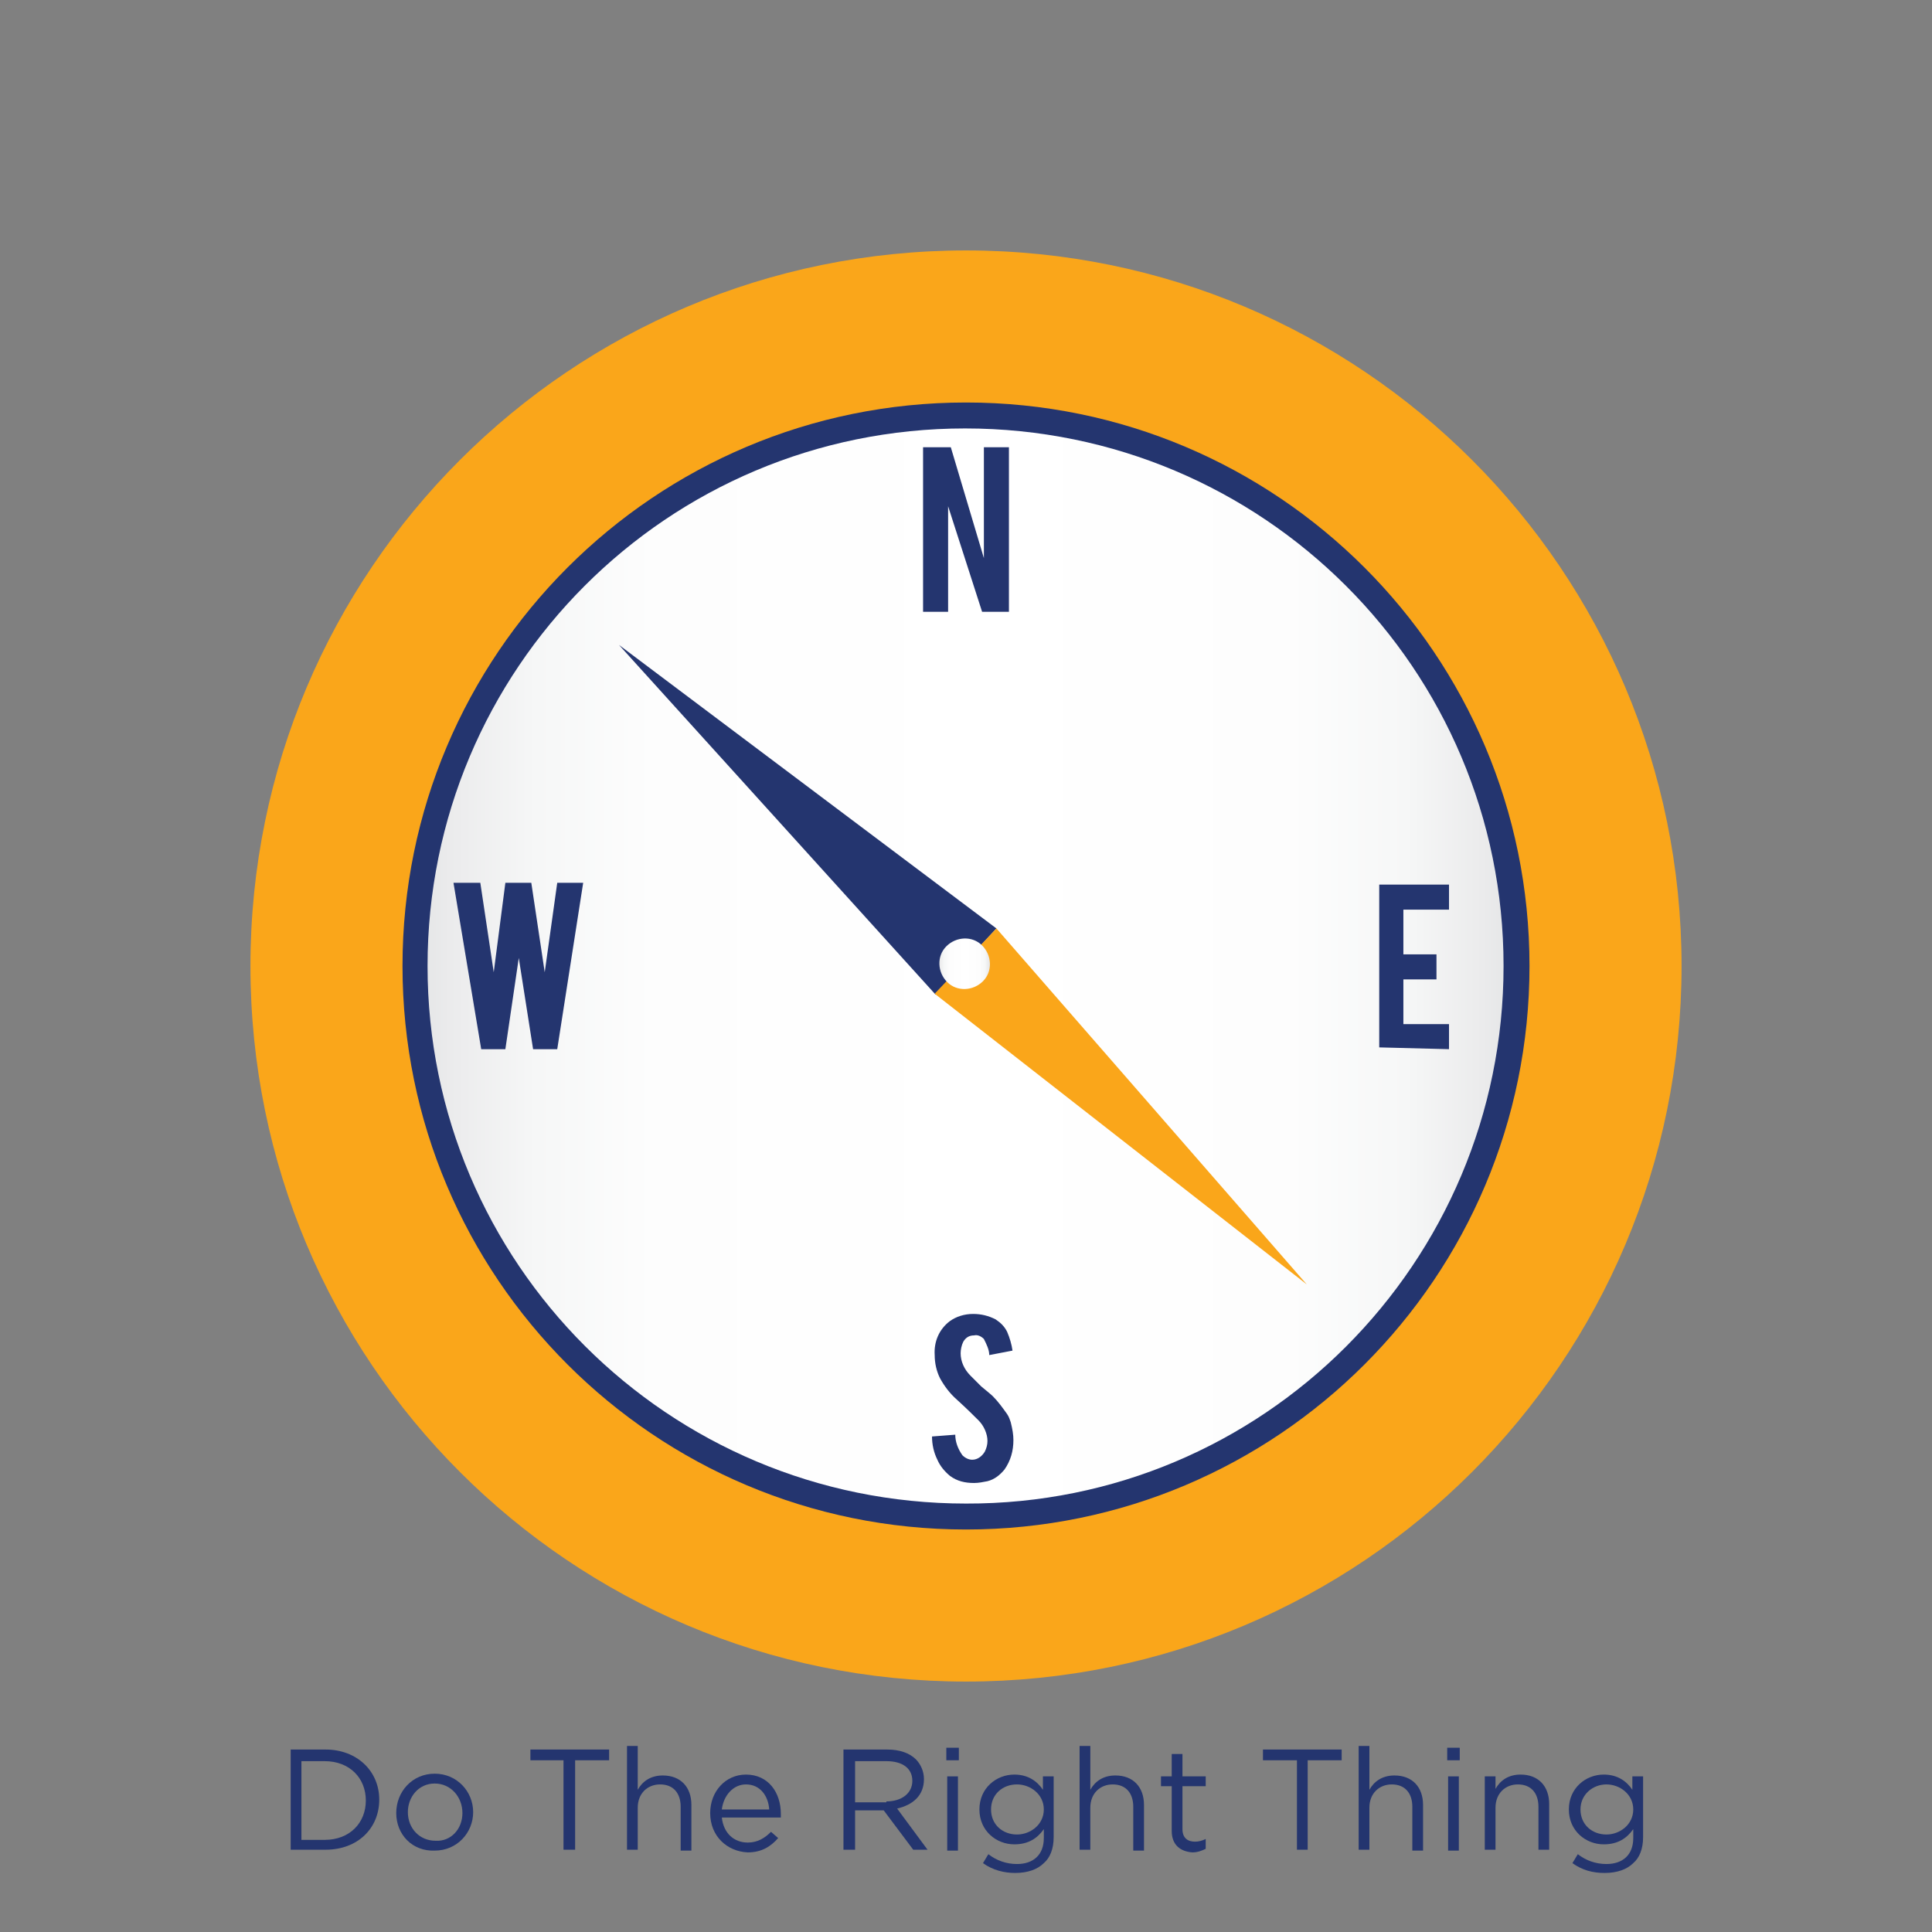<?xml version="1.0" encoding="utf-8"?>
<!-- Generator: Adobe Illustrator 23.0.2, SVG Export Plug-In . SVG Version: 6.00 Build 0)  -->
<svg version="1.1" id="Layer_1" xmlns="http://www.w3.org/2000/svg" xmlns:xlink="http://www.w3.org/1999/xlink" x="0px" y="0px"
	 viewBox="0 0 216 216" style="enable-background:new 0 0 216 216;" xml:space="preserve">
<rect x="0" y="0" width="216" height="216" fill="#808080" stroke="none"/>
<style type="text/css">
	.st0{fill:#FAA61A;}
	.st1{fill:#24356F;}
	.st2{fill:url(#SVGID_1_);}
	.st3{fill:url(#SVGID_2_);}
	.st4{enable-background:new    ;}
</style>
<title>New Values Icons with Text</title>
<path class="st0" d="M188,108c0-44.2-35.8-80-80-80s-80,35.8-80,80s35.8,80,80,80S188,152.2,188,108z"/>
<path class="st1" d="M171,108c0-34.8-28.2-63-63-63s-63,28.2-63,63s28.2,63,63,63S171,142.8,171,108z"/>
<linearGradient id="SVGID_1_" gradientUnits="userSpaceOnUse" x1="47.85" y1="109.99" x2="168.15" y2="109.99" gradientTransform="matrix(1 0 0 -1 0 218)">
	<stop  offset="0" style="stop-color:#E6E7E8"/>
	<stop  offset="2.000000e-02" style="stop-color:#EBEBEC"/>
	<stop  offset="0.1" style="stop-color:#F6F7F7"/>
	<stop  offset="0.21" style="stop-color:#FDFDFD"/>
	<stop  offset="0.52" style="stop-color:#FFFFFF"/>
	<stop  offset="0.8" style="stop-color:#FDFDFD"/>
	<stop  offset="0.91" style="stop-color:#F6F7F7"/>
	<stop  offset="0.98" style="stop-color:#EBEBEC"/>
	<stop  offset="1" style="stop-color:#E6E7E8"/>
</linearGradient>
<path class="st2" d="M168.1,108c0-33.2-26.9-60.1-60.2-60.1S47.8,74.8,47.8,108c0,33.2,26.9,60.1,60.2,60.1
	C141.2,168.2,168.1,141.2,168.1,108z"/>
<path class="st1" d="M106.3,50l3.7,12.4V50h2.8v18.4h-3L106,56.6v11.8h-2.8V50H106.3z"/>
<path class="st1" d="M113.3,161c0,1.2-0.3,2.3-1,3.3c-0.5,0.6-1.1,1.1-1.9,1.3c-0.5,0.1-1,0.2-1.5,0.2c-1,0-1.9-0.2-2.7-0.8
	c-0.6-0.5-1.1-1.1-1.4-1.8c-0.4-0.8-0.6-1.7-0.6-2.6l2.6-0.2c0,0.8,0.3,1.6,0.8,2.3c0.3,0.3,0.7,0.5,1.1,0.5c0.6,0,1.1-0.4,1.4-0.9
	c0.2-0.4,0.3-0.8,0.3-1.2c0-0.8-0.4-1.7-1-2.3c-0.5-0.5-1.3-1.3-2.4-2.3c-0.8-0.7-1.4-1.5-1.9-2.4c-0.4-0.8-0.6-1.7-0.6-2.6
	c-0.1-1.5,0.5-2.9,1.7-3.8c0.7-0.5,1.6-0.8,2.6-0.8c0.9,0,1.7,0.2,2.5,0.6c0.6,0.4,1,0.8,1.3,1.4c0.3,0.7,0.5,1.4,0.6,2.1l-2.6,0.5
	c0-0.6-0.3-1.2-0.6-1.8c-0.3-0.3-0.7-0.5-1.1-0.4c-0.5,0-0.9,0.2-1.2,0.7c-0.2,0.4-0.3,0.9-0.3,1.3c0,0.9,0.4,1.8,1.1,2.5
	c0.4,0.4,0.8,0.8,1.2,1.2c0.6,0.5,1.1,0.9,1.3,1.1c0.6,0.6,1.1,1.3,1.6,2c0.2,0.3,0.3,0.6,0.4,0.9
	C113.2,159.8,113.3,160.4,113.3,161z"/>
<path class="st1" d="M62.3,98.7h2.9l-2.9,18.6h-2.7L58,107.1l-1.5,10.2h-2.7l-3.1-18.6h3l1.5,10l1.3-10h2.9l1.5,10L62.3,98.7z"/>
<path class="st1" d="M154.2,117.1V98.9h7.8v2.8h-5.1v5h3.7v2.8h-3.7v5h5.1v2.8L154.2,117.1z"/>
<polygon class="st1" points="69.2,72.1 104.6,111.2 111.4,103.8 "/>
<polygon class="st0" points="146.1,143.6 104.5,111.1 111.4,103.8 "/>
<linearGradient id="SVGID_2_" gradientUnits="userSpaceOnUse" x1="104.954" y1="110.266" x2="110.635" y2="110.266" gradientTransform="matrix(1 0 0 -1 0 218)">
	<stop  offset="0" style="stop-color:#E6E7E8"/>
	<stop  offset="2.000000e-02" style="stop-color:#EBEBEC"/>
	<stop  offset="0.1" style="stop-color:#F6F7F7"/>
	<stop  offset="0.21" style="stop-color:#FDFDFD"/>
	<stop  offset="0.52" style="stop-color:#FFFFFF"/>
	<stop  offset="0.8" style="stop-color:#FDFDFD"/>
	<stop  offset="0.91" style="stop-color:#F6F7F7"/>
	<stop  offset="0.98" style="stop-color:#EBEBEC"/>
	<stop  offset="1" style="stop-color:#E6E7E8"/>
</linearGradient>
<path class="st3" d="M109.9,109.7c1.1-1.1,1-2.9-0.1-4s-2.9-1-4,0.1s-1,2.9,0.1,4c0,0,0,0,0,0C107,110.9,108.8,110.8,109.9,109.7
	C109.9,109.7,109.9,109.7,109.9,109.7z"/>
<g class="st4">
	<path class="st1" d="M32.5,195.6h3.9c3.5,0,6,2.4,6,5.6v0c0,3.2-2.4,5.6-6,5.6h-3.9V195.6z M33.7,196.8v8.9h2.6
		c2.8,0,4.6-1.9,4.6-4.4v0c0-2.5-1.8-4.4-4.6-4.4H33.7z"/>
	<path class="st1" d="M44.3,202.7L44.3,202.7c0-2.4,1.8-4.4,4.3-4.4c2.5,0,4.3,2,4.3,4.3v0c0,2.3-1.8,4.3-4.3,4.3
		C46.1,207,44.3,205.1,44.3,202.7z M51.7,202.7L51.7,202.7c0-1.8-1.3-3.3-3.1-3.3c-1.8,0-3,1.5-3,3.2v0c0,1.8,1.3,3.2,3.1,3.2
		C50.4,205.9,51.7,204.5,51.7,202.7z"/>
</g>
<g class="st4">
	<path class="st1" d="M63.1,196.8h-3.8v-1.2h8.8v1.2h-3.8v10h-1.3V196.8z"/>
</g>
<g class="st4">
	<path class="st1" d="M70.1,195.2h1.2v4.9c0.5-0.9,1.4-1.6,2.8-1.6c2,0,3.2,1.3,3.2,3.3v5.1h-1.2V202c0-1.5-0.8-2.5-2.3-2.5
		c-1.4,0-2.5,1-2.5,2.6v4.7h-1.2V195.2z"/>
	<path class="st1" d="M79.4,202.7L79.4,202.7c0-2.4,1.7-4.3,4-4.3c2.5,0,3.9,2,3.9,4.4c0,0.2,0,0.3,0,0.4h-6.6
		c0.2,1.8,1.4,2.8,2.9,2.8c1.1,0,1.9-0.5,2.6-1.2l0.8,0.7c-0.8,0.9-1.8,1.6-3.4,1.6C81.3,207,79.4,205.3,79.4,202.7z M86,202.3
		c-0.1-1.5-1-2.8-2.6-2.8c-1.4,0-2.5,1.2-2.7,2.8H86z"/>
	<path class="st1" d="M94.4,195.6h4.8c1.4,0,2.5,0.4,3.2,1.1c0.5,0.5,0.9,1.3,0.9,2.2v0c0,1.9-1.3,2.9-3,3.3l3.4,4.6h-1.6l-3.3-4.4
		h-3.2v4.4h-1.3V195.6z M99.1,201.4c1.7,0,2.9-0.9,2.9-2.3v0c0-1.4-1.1-2.2-2.9-2.2h-3.5v4.6H99.1z"/>
	<path class="st1" d="M105.8,195.4h1.4v1.4h-1.4V195.4z M105.9,198.6h1.2v8.3h-1.2V198.6z"/>
	<path class="st1" d="M109.9,208.3l0.6-1c0.9,0.7,2,1.1,3.2,1.1c1.8,0,3-1,3-2.9v-1c-0.7,1-1.7,1.7-3.3,1.7c-2,0-3.9-1.5-3.9-3.9v0
		c0-2.4,1.9-3.9,3.9-3.9c1.6,0,2.6,0.8,3.2,1.7v-1.5h1.2v6.8c0,1.3-0.4,2.3-1.1,2.9c-0.7,0.7-1.8,1.1-3.2,1.1
		C112.3,209.4,111,209.1,109.9,208.3z M116.7,202.3L116.7,202.3c0-1.7-1.5-2.8-3-2.8c-1.6,0-2.9,1.1-2.9,2.8v0
		c0,1.7,1.3,2.8,2.9,2.8C115.2,205.1,116.7,204,116.7,202.3z"/>
	<path class="st1" d="M120.7,195.2h1.2v4.9c0.5-0.9,1.4-1.6,2.8-1.6c2,0,3.2,1.3,3.2,3.3v5.1h-1.2V202c0-1.5-0.8-2.5-2.3-2.5
		c-1.4,0-2.5,1-2.5,2.6v4.7h-1.2V195.2z"/>
	<path class="st1" d="M131,204.7v-5h-1.2v-1.1h1.2v-2.5h1.2v2.5h2.6v1.1h-2.6v4.8c0,1,0.6,1.4,1.4,1.4c0.4,0,0.8-0.1,1.2-0.3v1.1
		c-0.4,0.2-0.9,0.4-1.5,0.4C132,207,131,206.3,131,204.7z"/>
</g>
<g class="st4">
	<path class="st1" d="M145,196.8h-3.8v-1.2h8.8v1.2h-3.8v10H145V196.8z"/>
</g>
<g class="st4">
	<path class="st1" d="M151.9,195.2h1.2v4.9c0.5-0.9,1.4-1.6,2.8-1.6c2,0,3.2,1.3,3.2,3.3v5.1h-1.2V202c0-1.5-0.8-2.5-2.3-2.5
		c-1.4,0-2.5,1-2.5,2.6v4.7h-1.2V195.2z"/>
	<path class="st1" d="M161.8,195.4h1.4v1.4h-1.4V195.4z M161.9,198.6h1.2v8.3h-1.2V198.6z"/>
	<path class="st1" d="M166,198.6h1.2v1.4c0.5-0.9,1.4-1.6,2.8-1.6c2,0,3.2,1.3,3.2,3.3v5.1H172V202c0-1.5-0.8-2.5-2.3-2.5
		c-1.4,0-2.5,1-2.5,2.6v4.7H166V198.6z"/>
	<path class="st1" d="M175.8,208.3l0.6-1c0.9,0.7,2,1.1,3.2,1.1c1.8,0,3-1,3-2.9v-1c-0.7,1-1.7,1.7-3.3,1.7c-2,0-3.9-1.5-3.9-3.9v0
		c0-2.4,1.9-3.9,3.9-3.9c1.6,0,2.6,0.8,3.2,1.7v-1.5h1.2v6.8c0,1.3-0.4,2.3-1.1,2.9c-0.7,0.7-1.8,1.1-3.2,1.1
		C178.1,209.4,176.9,209.1,175.8,208.3z M182.6,202.3L182.6,202.3c0-1.7-1.5-2.8-3-2.8s-2.9,1.1-2.9,2.8v0c0,1.7,1.3,2.8,2.9,2.8
		C181.1,205.1,182.6,204,182.6,202.3z"/>
</g>
</svg>
